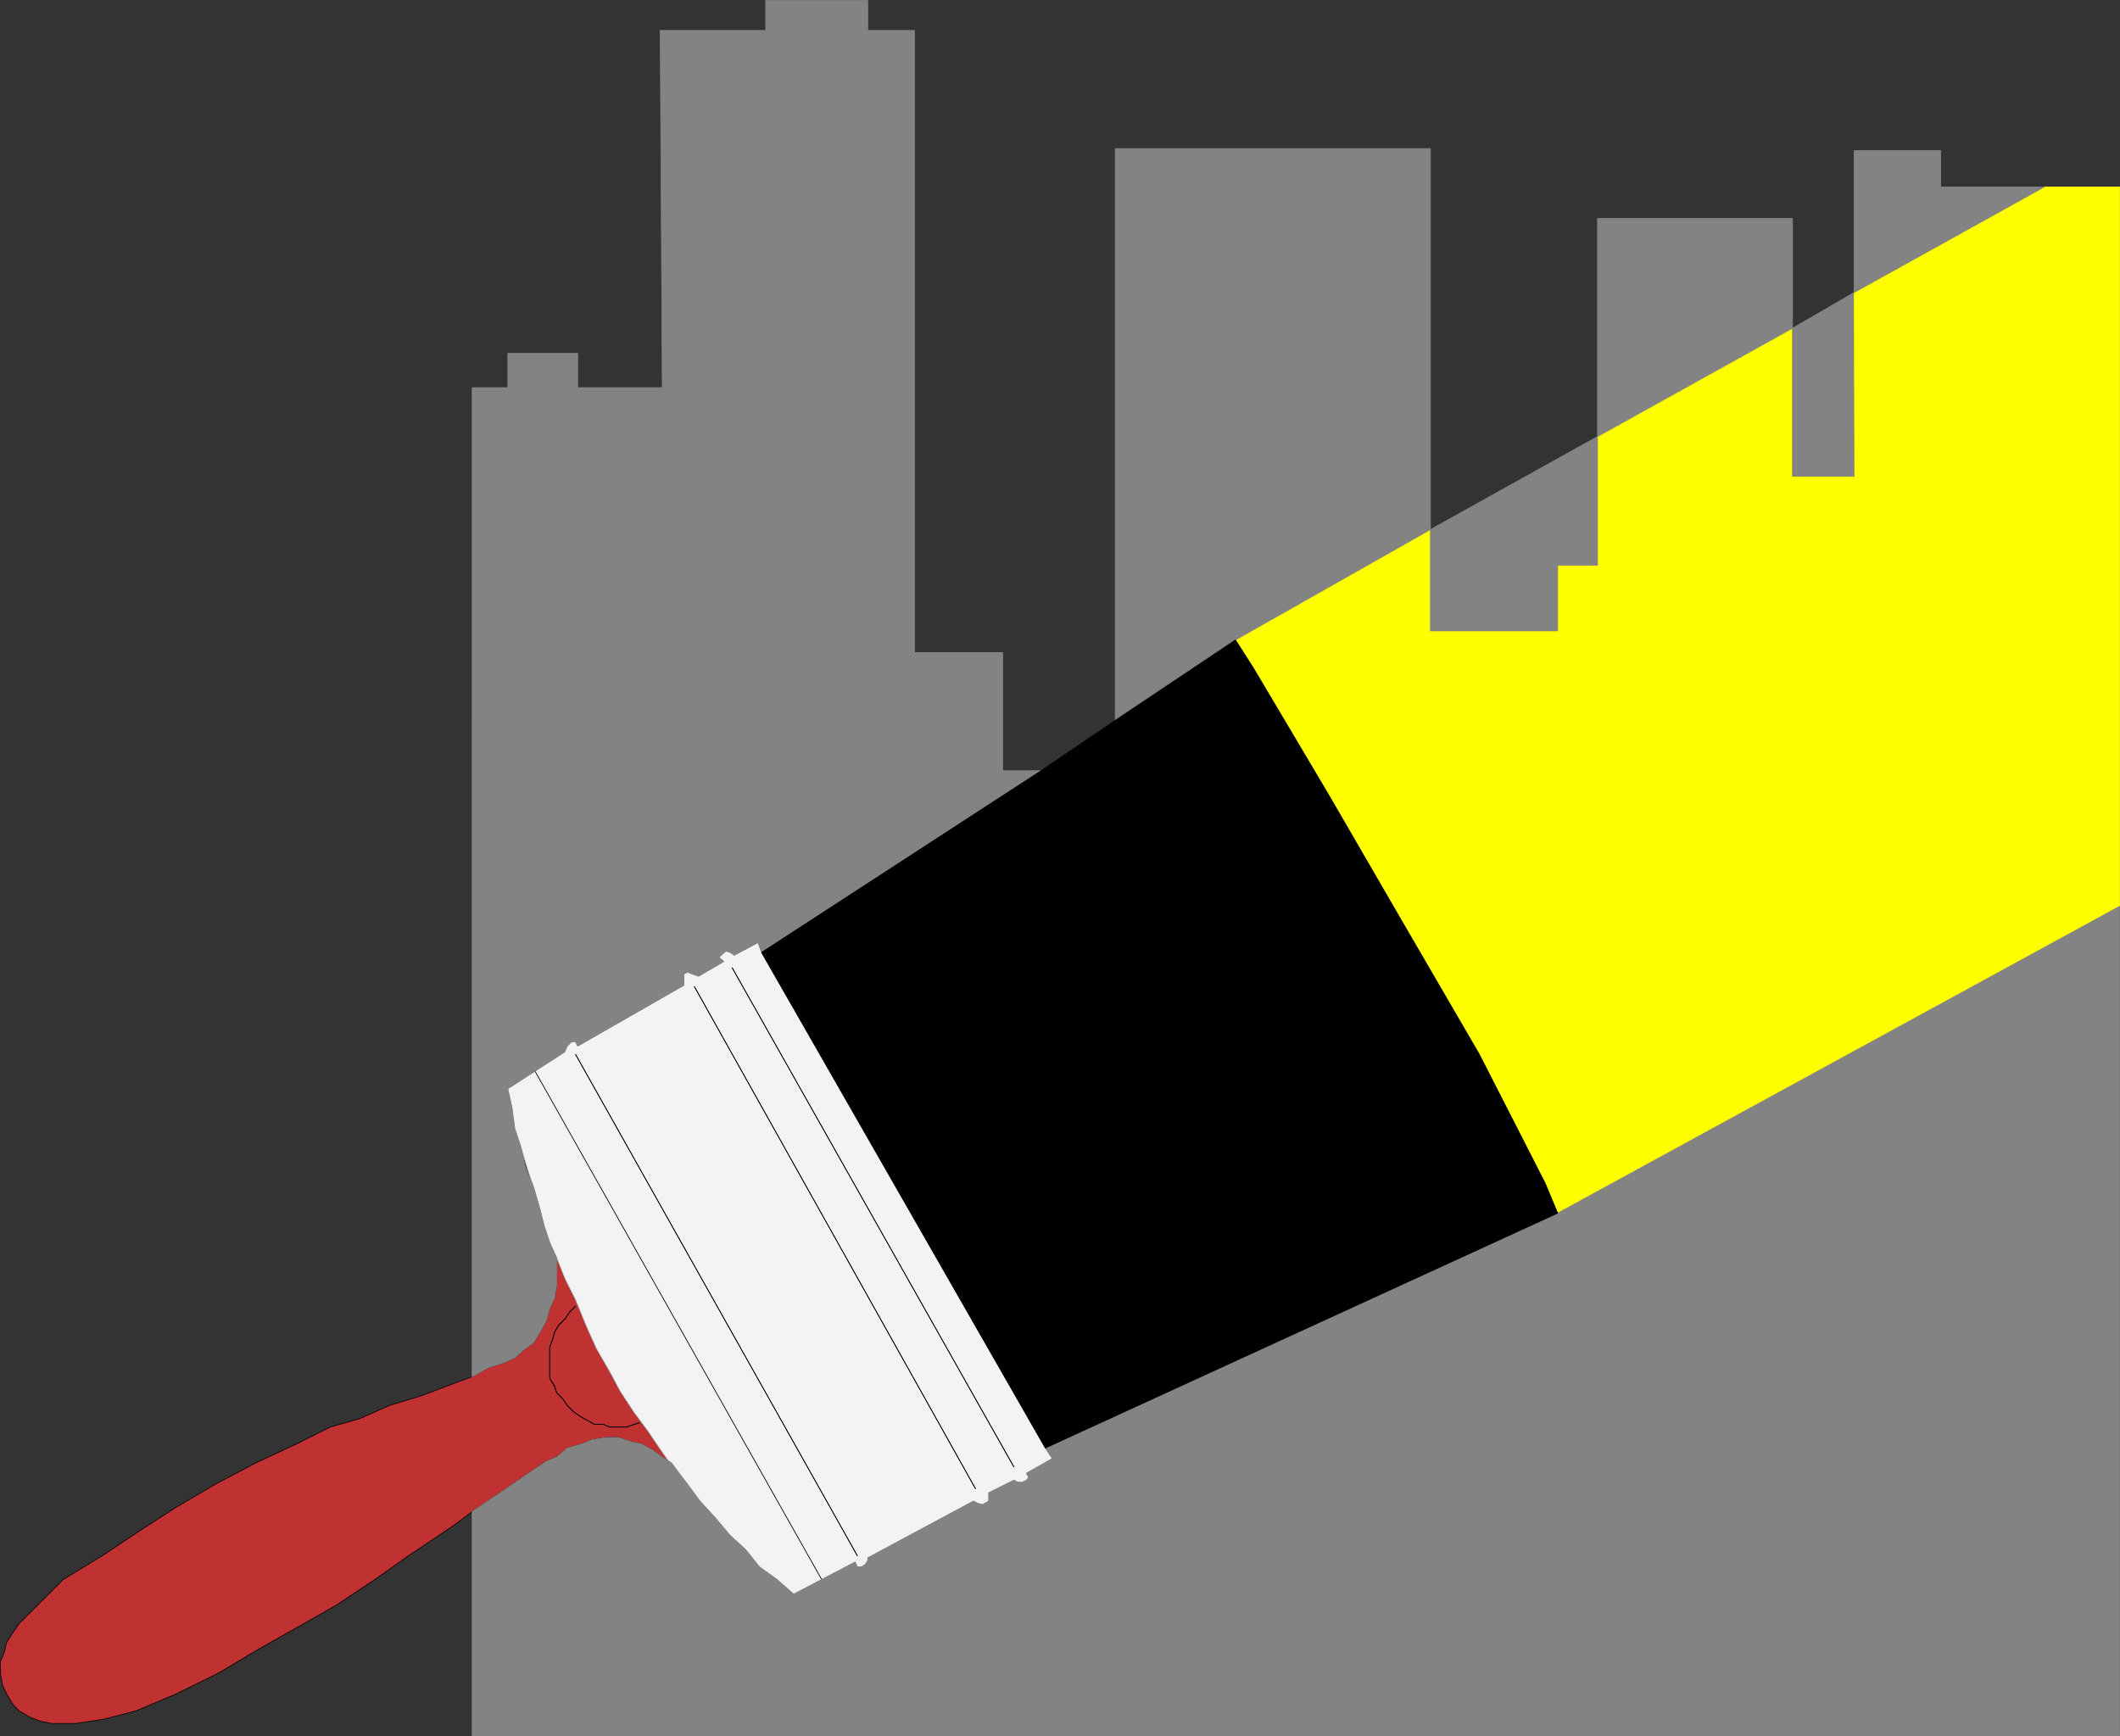 <?xml version="1.0" encoding="UTF-8" standalone="no"?>
<svg
   version="1.0"
   width="129.681mm"
   height="106.206mm"
   id="svg32"
   sodipodi:docname="Urban Sprawl.wmf"
   xmlns:inkscape="http://www.inkscape.org/namespaces/inkscape"
   xmlns:sodipodi="http://sodipodi.sourceforge.net/DTD/sodipodi-0.dtd"
   xmlns="http://www.w3.org/2000/svg"
   xmlns:svg="http://www.w3.org/2000/svg">
  <rect width="100%" height="100%" fill="#333333" stroke="none"/>
  <sodipodi:namedview
     id="namedview32"
     pagecolor="#ffffff"
     bordercolor="#000000"
     borderopacity="0.25"
     inkscape:showpageshadow="2"
     inkscape:pageopacity="0.0"
     inkscape:pagecheckerboard="0"
     inkscape:deskcolor="#d1d1d1"
     inkscape:document-units="mm" />
  <defs
     id="defs1">
    <pattern
       id="WMFhbasepattern"
       patternUnits="userSpaceOnUse"
       width="6"
       height="6"
       x="0"
       y="0" />
  </defs>
  <path
     style="fill:#c03232;fill-opacity:1;fill-rule:evenodd;stroke:none"
     d="m 155.217,338.144 -2.101,-2.424 -3.394,-5.01 -3.232,-4.363 -3.07,-4.686 -2.424,-4.525 -3.07,-5.333 -2.262,-5.01 -2.586,-6.302 -2.424,-4.848 -1.939,-4.848 v 6.302 l -0.485,2.909 -1.131,2.424 -0.808,2.909 -1.454,2.586 -1.454,2.424 -2.586,1.939 -1.778,1.616 -3.07,1.293 -3.07,0.97 -3.717,2.101 -3.555,1.293 -8.08,3.07 -7.434,2.262 -6.949,3.07 -6.787,1.939 -7.757,3.878 -9.373,4.363 -9.211,4.848 -9.373,5.494 -8.242,5.333 -8.726,5.818 -9.05,5.494 -10.181,10.181 -1.454,2.101 -1.454,2.262 -0.485,2.101 -0.97,2.424 v 2.586 l 0.485,2.747 0.97,2.101 1.454,2.424 1.454,1.454 2.424,1.454 2.586,0.97 2.424,0.485 h 5.656 l 6.464,-0.97 7.434,-1.939 9.211,-3.878 9.858,-4.848 9.211,-5.494 8.888,-5.01 9.373,-5.333 8.726,-5.818 7.757,-5.494 5.818,-3.878 5.01,-3.394 3.878,-2.909 17.13,-11.635 2.424,-0.97 2.424,-2.101 3.394,-0.97 2.424,-0.97 3.07,-0.485 h 2.909 l 2.909,0.97 2.424,0.485 2.586,1.454 2.262,1.616 z"
     id="path1" />
  <path
     style="fill:none;stroke:#000000;stroke-width:0.162px;stroke-linecap:round;stroke-linejoin:round;stroke-miterlimit:4;stroke-dasharray:none;stroke-opacity:1"
     d="m 155.217,338.144 -2.101,-2.424 -3.394,-5.01 -3.232,-4.363 -3.07,-4.686 -2.424,-4.525 -3.07,-5.333 -2.262,-5.01 -2.586,-6.302 -2.424,-4.848 -1.939,-4.848 v 6.302 l -0.485,2.909 -1.131,2.424 -0.808,2.909 -1.454,2.586 -1.454,2.424 -2.586,1.939 -1.778,1.616 -3.07,1.293 -3.07,0.97 -3.717,2.101 -3.555,1.293 -8.08,3.07 -7.434,2.262 -6.949,3.07 -6.787,1.939 -7.757,3.878 -9.373,4.363 -9.211,4.848 -9.373,5.494 -8.242,5.333 -8.726,5.818 -9.05,5.494 -10.181,10.181 -1.454,2.101 -1.454,2.262 -0.485,2.101 -0.97,2.424 v 2.586 l 0.485,2.747 0.97,2.101 1.454,2.424 1.454,1.454 2.424,1.454 2.586,0.97 2.424,0.485 h 5.656 l 6.464,-0.97 7.434,-1.939 9.211,-3.878 9.858,-4.848 9.211,-5.494 8.888,-5.01 9.373,-5.333 8.726,-5.818 7.757,-5.494 5.818,-3.878 5.01,-3.394 3.878,-2.909 17.13,-11.635 2.424,-0.97 2.424,-2.101 3.394,-0.97 2.424,-0.97 3.07,-0.485 h 2.909 l 2.909,0.97 2.424,0.485 2.586,1.454 2.262,1.616 2.101,1.293 v 0"
     id="path2" />
  <path
     style="fill:none;stroke:#000000;stroke-width:0.162px;stroke-linecap:round;stroke-linejoin:round;stroke-miterlimit:4;stroke-dasharray:none;stroke-opacity:1"
     d="m 133.077,301.946 -1.454,1.454 -0.97,1.454 -1.454,1.454 -0.97,1.616 -0.485,1.778 -0.646,1.616 v 7.272 l 1.131,1.939 0.485,1.454 1.454,1.454 0.97,1.454 1.454,1.454 1.616,1.131 1.454,0.808 1.778,0.97 h 1.939 l 1.616,0.646 h 3.878 l 1.778,-0.646 1.131,-0.323"
     id="path3" />
  <path
     style="fill:none;stroke:#000000;stroke-width:0.162px;stroke-linecap:round;stroke-linejoin:round;stroke-miterlimit:4;stroke-dasharray:none;stroke-opacity:1"
     d="m 133.077,301.946 -1.454,1.454 -0.97,1.454 -1.454,1.454 -0.97,1.616 -0.485,1.778 -0.646,1.616 v 7.272 l 1.131,1.939 0.485,1.454 1.454,1.454 0.97,1.454 1.454,1.454 1.616,1.131 1.454,0.808 1.778,0.97 h 1.939 l 1.616,0.646 h 3.878 l 1.778,-0.646 1.131,-0.323"
     id="path4" />
  <path
     style="fill:#f3f3f3;fill-opacity:1;fill-rule:evenodd;stroke:none"
     d="m 197.717,361.091 0.485,1.131 h 0.97 l 0.808,-0.485 0.646,-0.97 v -0.646 l 24.402,-13.089 0.97,0.485 1.131,0.323 1.454,-0.808 v -1.939 l 5.818,-2.909 0.97,0.485 h 0.97 l 0.97,-0.485 0.485,-0.646 -0.485,-0.97 5.979,-3.394 -1.616,-2.424 -65.61,-114.573 -0.808,-2.262 -5.494,2.909 -0.97,-0.646 -0.97,-0.323 -1.616,1.454 1.131,0.97 -5.818,3.394 -1.454,-0.485 -1.131,-0.485 -0.808,0.485 v 2.586 l -24.563,14.059 -0.485,-0.97 h -0.97 l -0.97,0.97 -0.485,1.131 v 0.162 l -13.251,8.565 0.97,4.363 0.646,4.848 1.454,4.363 1.454,4.848 1.454,4.363 1.454,5.01 0.97,3.878 1.293,3.878 1.616,3.555 1.939,4.848 2.424,4.848 2.586,6.302 2.262,5.01 3.07,5.333 2.424,4.525 3.07,4.686 3.232,4.363 3.394,5.01 2.101,2.909 3.394,4.04 3.232,4.363 3.555,3.878 3.394,4.04 3.555,3.232 3.232,4.04 4.04,2.909 3.878,3.394 z"
     id="path5" />
  <path
     style="fill:none;stroke:#c2c2c2;stroke-width:0.162px;stroke-linecap:round;stroke-linejoin:round;stroke-miterlimit:4;stroke-dasharray:none;stroke-opacity:1"
     d="m 197.717,361.091 0.485,1.131 h 0.97 l 0.808,-0.485 0.646,-0.97 v -0.646 l 24.402,-13.089 0.97,0.485 1.131,0.323 1.454,-0.808 v -1.939 l 5.818,-2.909 0.97,0.485 h 0.97 l 0.97,-0.485 0.485,-0.646 -0.485,-0.97 5.979,-3.394 -1.616,-2.424 -65.61,-114.573 -0.808,-2.262 -5.494,2.909 -0.97,-0.646 -0.97,-0.323 -1.616,1.454 1.131,0.97 -5.818,3.394 -1.454,-0.485 -1.131,-0.485 -0.808,0.485 v 2.586 l -24.563,14.059 -0.485,-0.97 h -0.97 l -0.97,0.97 -0.485,1.131 v 0.162 l -13.251,8.565 0.97,4.363 0.646,4.848 1.454,4.363 1.454,4.848 1.454,4.363 1.454,5.01 0.97,3.878 1.293,3.878 1.616,3.555 1.939,4.848 2.424,4.848 2.586,6.302 2.262,5.01 3.07,5.333 2.424,4.525 3.07,4.686 3.232,4.363 3.394,5.01 2.101,2.909 3.394,4.04 3.232,4.363 3.555,3.878 3.394,4.04 3.555,3.232 3.232,4.04 4.04,2.909 3.878,3.394 14.221,-7.434 v 0"
     id="path6" />
  <path
     style="fill:none;stroke:#c2c2c2;stroke-width:0.162px;stroke-linecap:round;stroke-linejoin:round;stroke-miterlimit:4;stroke-dasharray:none;stroke-opacity:1"
     d="m 123.705,247.649 66.256,117.482"
     id="path7" />
  <path
     style="fill:none;stroke:#000000;stroke-width:0.162px;stroke-linecap:round;stroke-linejoin:round;stroke-miterlimit:4;stroke-dasharray:none;stroke-opacity:1"
     d="m 123.705,247.649 66.256,117.482"
     id="path8" />
  <path
     style="fill:none;stroke:#000000;stroke-width:0.162px;stroke-linecap:round;stroke-linejoin:round;stroke-miterlimit:4;stroke-dasharray:none;stroke-opacity:1"
     d="m 133.077,243.771 65.125,115.866"
     id="path9" />
  <path
     style="fill:none;stroke:#000000;stroke-width:0.162px;stroke-linecap:round;stroke-linejoin:round;stroke-miterlimit:4;stroke-dasharray:none;stroke-opacity:1"
     d="m 133.077,243.771 65.125,115.866"
     id="path10" />
  <path
     style="fill:none;stroke:#000000;stroke-width:0.162px;stroke-linecap:round;stroke-linejoin:round;stroke-miterlimit:4;stroke-dasharray:none;stroke-opacity:1"
     d="m 169.276,223.733 65.125,115.381"
     id="path11" />
  <path
     style="fill:none;stroke:#000000;stroke-width:0.162px;stroke-linecap:round;stroke-linejoin:round;stroke-miterlimit:4;stroke-dasharray:none;stroke-opacity:1"
     d="m 169.276,223.733 65.125,115.381"
     id="path12" />
  <path
     style="fill:none;stroke:#000000;stroke-width:0.162px;stroke-linecap:round;stroke-linejoin:round;stroke-miterlimit:4;stroke-dasharray:none;stroke-opacity:1"
     d="m 160.549,228.096 64.963,116.027"
     id="path13" />
  <path
     style="fill:none;stroke:#000000;stroke-width:0.162px;stroke-linecap:round;stroke-linejoin:round;stroke-miterlimit:4;stroke-dasharray:none;stroke-opacity:1"
     d="m 160.549,228.096 64.963,116.027"
     id="path14" />
  <path
     style="fill:#ffff00;fill-opacity:1;fill-rule:evenodd;stroke:none"
     d="m 330.714,122.411 v 23.432 h 29.411 v -15.19 h 9.211 v -29.734 l 45.086,-25.048 v 34.259 h 14.221 V 67.629 l 43.955,-24.401 h 17.453 V 209.512 l -129.926,70.942 -2.909,-6.949 -15.19,-29.734 -17.291,-29.734 -17.614,-30.38 -17.453,-29.411 -4.04,-6.302 z"
     id="path15" />
  <path
     style="fill:none;stroke:#ffff00;stroke-width:0.162px;stroke-linecap:round;stroke-linejoin:round;stroke-miterlimit:4;stroke-dasharray:none;stroke-opacity:1"
     d="m 330.714,122.411 v 23.432 h 29.411 v -15.19 h 9.211 v -29.734 l 45.086,-25.048 v 34.259 h 14.221 V 67.629 l 43.955,-24.401 h 17.453 V 209.512 l -129.926,70.942 -2.909,-6.949 -15.19,-29.734 -17.291,-29.734 -17.614,-30.38 -17.453,-29.411 -4.04,-6.302 45.086,-25.533 v 0"
     id="path16" />
  <path
     style="fill:#838383;fill-opacity:1;fill-rule:evenodd;stroke:none"
     d="m 369.336,100.918 v 29.734 h -9.211 v 15.19 h -29.411 v -23.432 z"
     id="path17" />
  <path
     style="fill:none;stroke:#838383;stroke-width:0.162px;stroke-linecap:round;stroke-linejoin:round;stroke-miterlimit:4;stroke-dasharray:none;stroke-opacity:1"
     d="m 369.336,100.918 v 29.734 h -9.211 v 15.19 h -29.411 v -23.432 l 38.622,-21.493 v 0"
     id="path18" />
  <path
     style="fill:#838383;fill-opacity:1;fill-rule:evenodd;stroke:none"
     d="m 428.482,67.629 0.162,42.5 H 414.423 V 75.87 l 14.221,-8.242 v 0 z"
     id="path19" />
  <path
     style="fill:none;stroke:#838383;stroke-width:0.162px;stroke-linecap:round;stroke-linejoin:round;stroke-miterlimit:4;stroke-dasharray:none;stroke-opacity:1"
     d="m 428.482,67.629 0.162,42.5 H 414.423 V 75.87 l 14.221,-8.242 v 0"
     id="path20" />
  <path
     style="fill:#838383;fill-opacity:1;fill-rule:evenodd;stroke:none"
     d="M 241.673,334.751 360.125,280.454 490.051,209.512 V 401.329 H 109.161 v -51.873 l 17.13,-11.635 2.424,-0.97 2.424,-2.101 3.394,-0.97 2.424,-0.97 3.07,-0.485 h 2.909 l 2.909,0.97 2.424,0.485 2.586,1.454 2.262,1.616 2.101,1.293 3.394,4.525 3.232,4.363 3.555,3.878 3.394,4.04 3.555,3.232 3.232,4.04 4.04,2.909 3.878,3.394 14.221,-7.434 0.485,1.131 h 0.97 l 0.808,-0.485 0.646,-0.97 v -0.646 l 24.402,-13.089 0.97,0.485 1.131,0.323 1.454,-0.808 v -1.939 l 5.818,-2.909 0.97,0.485 h 0.97 l 0.97,-0.485 0.485,-0.646 -0.485,-0.97 5.979,-3.394 -1.616,-2.424 z"
     id="path21" />
  <path
     style="fill:none;stroke:#838383;stroke-width:0.162px;stroke-linecap:round;stroke-linejoin:round;stroke-miterlimit:4;stroke-dasharray:none;stroke-opacity:1"
     d="M 241.673,334.751 360.125,280.454 490.051,209.512 V 401.329 H 109.161 v -51.873 l 17.13,-11.635 2.424,-0.97 2.424,-2.101 3.394,-0.97 2.424,-0.97 3.07,-0.485 h 2.909 l 2.909,0.97 2.424,0.485 2.586,1.454 2.262,1.616 2.101,1.293 3.394,4.525 3.232,4.363 3.555,3.878 3.394,4.04 3.555,3.232 3.232,4.04 4.04,2.909 3.878,3.394 14.221,-7.434 0.485,1.131 h 0.97 l 0.808,-0.485 0.646,-0.97 v -0.646 l 24.402,-13.089 0.97,0.485 1.131,0.323 1.454,-0.808 v -1.939 l 5.818,-2.909 0.97,0.485 h 0.97 l 0.97,-0.485 0.485,-0.646 -0.485,-0.97 5.979,-3.394 -1.616,-2.424 v 0"
     id="path22" />
  <path
     style="fill:#838383;fill-opacity:1;fill-rule:evenodd;stroke:none"
     d="m 175.255,217.915 -5.494,2.909 -0.97,-0.646 -0.97,-0.323 -1.616,1.454 1.131,0.97 -5.818,3.394 -1.454,-0.485 -1.131,-0.485 -0.808,0.485 v 2.586 l -24.563,14.059 -0.485,-0.97 h -0.97 l -0.97,0.97 -0.485,1.131 v 0.162 l -13.251,8.565 0.97,4.363 0.646,4.848 1.454,4.363 0.97,4.525 1.939,4.686 1.454,5.01 0.97,3.878 1.293,3.878 1.616,3.555 v 6.302 l -0.485,2.909 -1.131,2.424 -0.808,2.909 -1.454,2.586 -1.454,2.424 -2.586,1.939 -1.778,1.616 -3.07,1.293 -3.07,0.97 -3.717,2.101 V 89.606 h 8.242 v -7.918 h 16.16 v 7.918 h 19.554 L 152.631,7.03 H 177.033 V 0.081 h 23.594 V 7.03 h 10.827 V 150.852 h 20.362 v 27.31 h 8.888 l -64.64,42.016 -0.808,-2.262 z"
     id="path23" />
  <path
     style="fill:none;stroke:#838383;stroke-width:0.162px;stroke-linecap:round;stroke-linejoin:round;stroke-miterlimit:4;stroke-dasharray:none;stroke-opacity:1"
     d="m 175.255,217.915 -5.494,2.909 -0.97,-0.646 -0.97,-0.323 -1.616,1.454 1.131,0.97 -5.818,3.394 -1.454,-0.485 -1.131,-0.485 -0.808,0.485 v 2.586 l -24.563,14.059 -0.485,-0.97 h -0.97 l -0.97,0.97 -0.485,1.131 v 0.162 l -13.251,8.565 0.97,4.363 0.646,4.848 1.454,4.363 0.97,4.525 1.939,4.686 1.454,5.01 0.97,3.878 1.293,3.878 1.616,3.555 v 6.302 l -0.485,2.909 -1.131,2.424 -0.808,2.909 -1.454,2.586 -1.454,2.424 -2.586,1.939 -1.778,1.616 -3.07,1.293 -3.07,0.97 -3.717,2.101 V 89.606 h 8.242 v -7.918 h 16.16 v 7.918 h 19.554 L 152.631,7.03 H 177.033 V 0.081 h 23.594 V 7.03 h 10.827 V 150.852 h 20.362 v 27.31 h 8.888 l -64.64,42.016 -0.808,-2.262 v 0"
     id="path24" />
  <path
     style="fill:#838383;fill-opacity:1;fill-rule:evenodd;stroke:none"
     d="m 285.628,147.943 45.086,-25.533 v -88.071 h -72.882 v 132.187 z"
     id="path25" />
  <path
     style="fill:none;stroke:#838383;stroke-width:0.162px;stroke-linecap:round;stroke-linejoin:round;stroke-miterlimit:4;stroke-dasharray:none;stroke-opacity:1"
     d="m 285.628,147.943 45.086,-25.533 v -88.071 h -72.882 v 132.187 l 27.795,-18.584 v 0"
     id="path26" />
  <path
     style="fill:#838383;fill-opacity:1;fill-rule:evenodd;stroke:none"
     d="M 414.423,75.87 V 50.499 h -45.086 v 50.419 l 45.086,-25.048 z"
     id="path27" />
  <path
     style="fill:none;stroke:#838383;stroke-width:0.162px;stroke-linecap:round;stroke-linejoin:round;stroke-miterlimit:4;stroke-dasharray:none;stroke-opacity:1"
     d="M 414.423,75.87 V 50.499 h -45.086 v 50.419 l 45.086,-25.048 v 0"
     id="path28" />
  <path
     style="fill:#838383;fill-opacity:1;fill-rule:evenodd;stroke:none"
     d="M 472.599,43.228 H 448.682 V 34.824 H 428.644 V 67.629 L 472.599,43.228 Z"
     id="path29" />
  <path
     style="fill:none;stroke:#838383;stroke-width:0.162px;stroke-linecap:round;stroke-linejoin:round;stroke-miterlimit:4;stroke-dasharray:none;stroke-opacity:1"
     d="m 472.599,43.228 h -23.917 v -8.403 h -20.038 v 32.804 l 43.955,-24.401 v 0"
     id="path30" />
  <path
     style="fill:#000000;fill-opacity:1;fill-rule:evenodd;stroke:none"
     d="m 241.673,334.751 118.453,-54.297 -2.909,-6.949 -15.19,-29.734 -17.291,-29.734 -17.614,-30.38 -17.453,-29.411 -4.04,-6.302 -27.795,18.584 -17.13,11.635 -64.64,42.016 65.61,114.573 z"
     id="path31" />
  <path
     style="fill:none;stroke:#000000;stroke-width:0.162px;stroke-linecap:round;stroke-linejoin:round;stroke-miterlimit:4;stroke-dasharray:none;stroke-opacity:1"
     d="m 241.673,334.751 118.453,-54.297 -2.909,-6.949 -15.19,-29.734 -17.291,-29.734 -17.614,-30.38 -17.453,-29.411 -4.04,-6.302 -27.795,18.584 -17.13,11.635 -64.64,42.016 65.61,114.573 v 0"
     id="path32" />
</svg>
